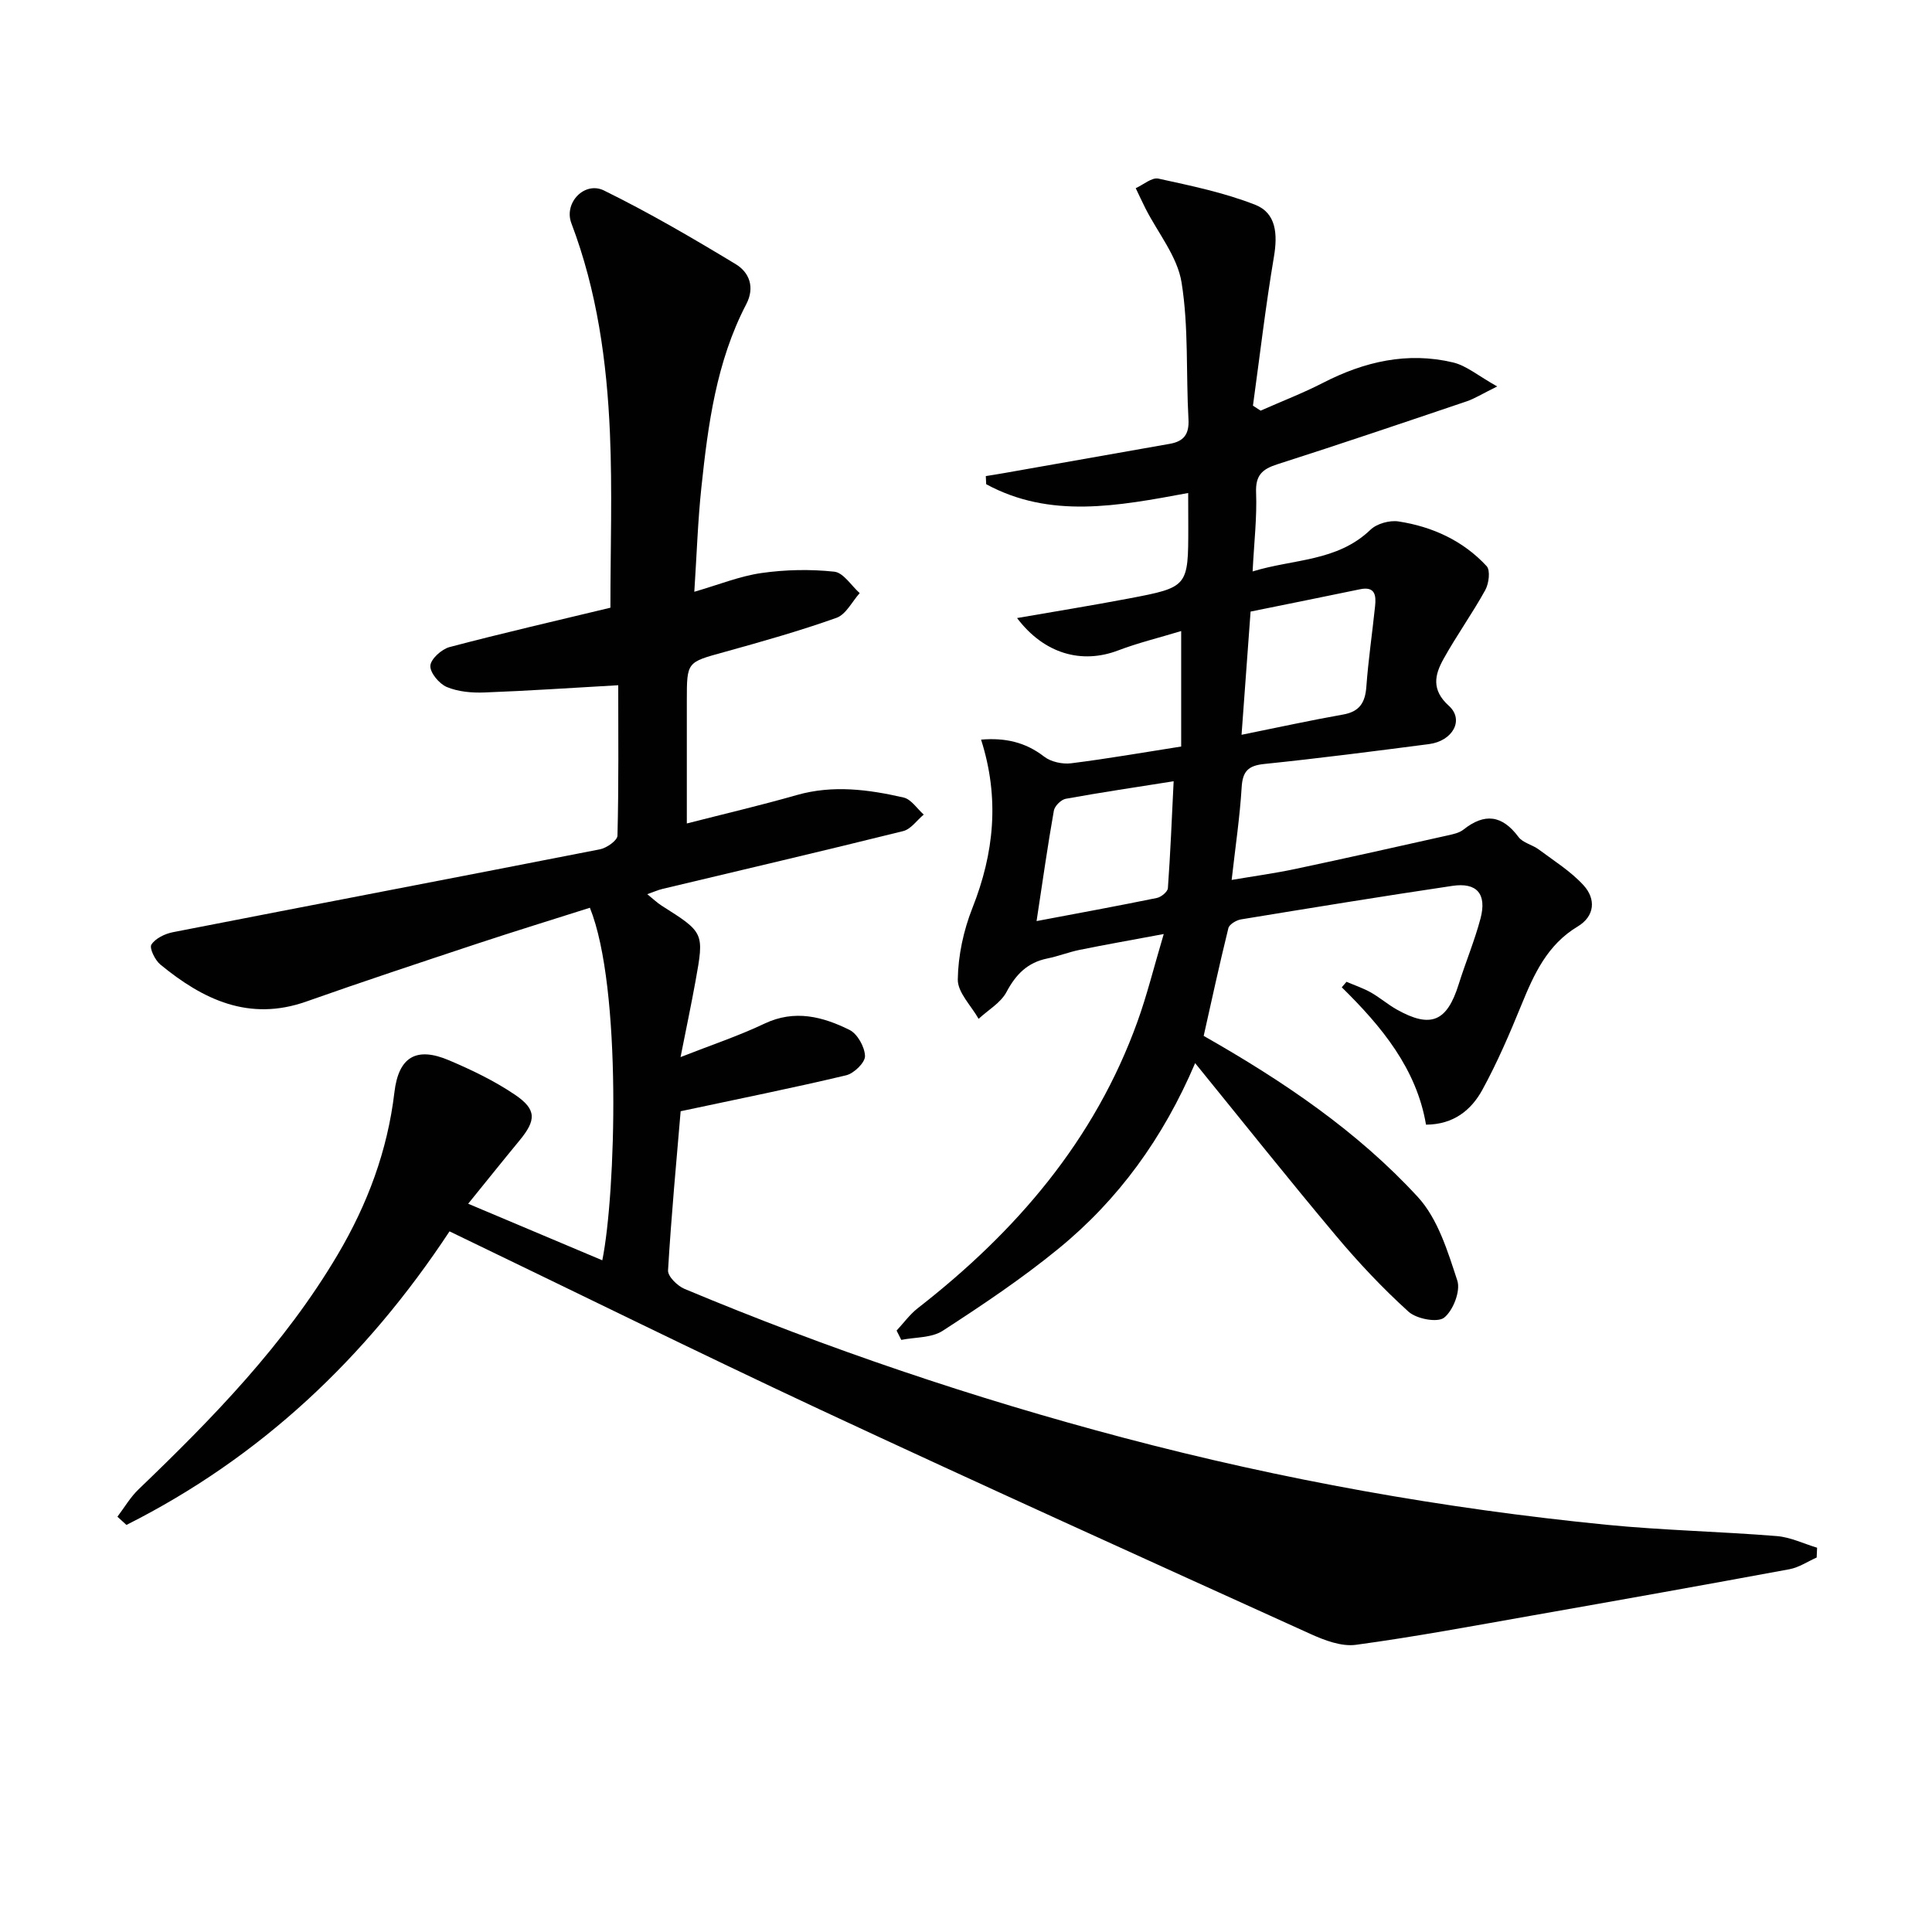 <svg enable-background="new 0 0 400 400" viewBox="0 0 400 400" xmlns="http://www.w3.org/2000/svg"><g fill="#010101"><path d="m93.07 254.94c-17.35 26.31-39.22 46.86-66.89 60.78-.62-.57-1.25-1.13-1.87-1.7 1.45-1.91 2.68-4.05 4.39-5.68 15.41-14.79 30.25-30.03 41.22-48.59 6.17-10.44 10.31-21.5 11.74-33.61.87-7.36 4.56-9.49 11.32-6.61 4.72 2 9.42 4.27 13.65 7.13 4.5 3.05 4.39 5.27.95 9.44-3.45 4.18-6.84 8.42-10.65 13.12 9.79 4.13 18.75 7.9 27.77 11.71 2.78-13.7 4.12-56.38-2.57-72.99-7.76 2.47-15.61 4.88-23.4 7.46-11.79 3.91-23.58 7.81-35.29 11.95-11.87 4.2-21.41-.39-30.25-7.66-1.1-.91-2.31-3.41-1.84-4.13.84-1.29 2.81-2.24 4.46-2.56 29.46-5.76 58.95-11.38 88.4-17.16 1.4-.27 3.61-1.83 3.63-2.83.27-10.46.16-20.92.16-31.14-9.56.54-18.64 1.16-27.72 1.5-2.6.1-5.42-.15-7.77-1.13-1.57-.66-3.49-2.95-3.41-4.4.08-1.4 2.33-3.43 3.97-3.87 11.04-2.91 22.18-5.47 33.31-8.15 0-12.28.41-24.24-.1-36.17-.64-14.79-2.66-29.4-7.98-43.42-1.62-4.27 2.75-8.76 6.75-6.79 9.34 4.59 18.36 9.86 27.27 15.25 2.81 1.7 4.02 4.78 2.18 8.3-6.19 11.89-7.91 24.91-9.29 37.96-.73 6.92-.96 13.89-1.46 21.57 5.09-1.47 9.41-3.24 13.9-3.88 4.96-.71 10.11-.81 15.08-.28 1.89.2 3.52 2.89 5.26 4.44-1.58 1.76-2.84 4.41-4.79 5.11-7.65 2.72-15.49 4.94-23.33 7.11-7.64 2.11-7.67 1.98-7.67 9.99v25.48c7.9-2.02 15.4-3.78 22.79-5.89 7.46-2.12 14.81-1.15 22.09.52 1.58.36 2.79 2.31 4.17 3.53-1.41 1.17-2.65 3.02-4.26 3.42-16.58 4.12-33.21 8-49.83 11.97-.92.22-1.8.62-3.15 1.09 1.24 1 2.05 1.79 2.98 2.38 8.79 5.57 8.83 5.56 7.01 15.61-.88 4.87-1.91 9.72-3.1 15.74 6.3-2.48 12-4.37 17.38-6.93 6.26-2.97 12.05-1.45 17.6 1.3 1.65.82 3.16 3.54 3.21 5.42.03 1.34-2.29 3.6-3.91 3.98-11.09 2.64-22.27 4.88-34.26 7.44-.86 10.16-1.93 21.54-2.61 32.95-.07 1.24 1.94 3.21 3.41 3.83 29.6 12.39 59.94 22.64 90.96 30.84 32.8 8.67 66.11 14.64 99.86 17.99 11.74 1.16 23.57 1.4 35.34 2.35 2.82.23 5.55 1.57 8.33 2.41-.03.68-.06 1.35-.09 2.03-1.87.83-3.66 2.05-5.62 2.42-17.62 3.26-35.27 6.41-52.92 9.52-12.26 2.16-24.51 4.46-36.84 6.13-3 .41-6.51-.93-9.43-2.25-33.9-15.38-67.82-30.72-101.55-46.46-25.57-11.96-50.88-24.46-76.69-36.89z"/><path d="m246 102.07c-14.62 2.71-28.57 5.37-41.82-1.82-.03-.56-.05-1.12-.08-1.68 1.29-.21 2.59-.41 3.88-.64 11.4-2.01 22.81-4.04 34.21-6.04 2.9-.51 4.04-1.98 3.87-5.09-.53-9.45.06-19.04-1.43-28.32-.86-5.37-4.88-10.22-7.47-15.32-.7-1.39-1.35-2.8-2.02-4.2 1.58-.71 3.34-2.28 4.7-1.98 6.76 1.48 13.63 2.9 20.04 5.42 4.38 1.72 4.65 6.12 3.88 10.72-1.73 10.24-2.93 20.58-4.35 30.87.53.34 1.06.69 1.59 1.03 4.31-1.91 8.73-3.61 12.92-5.76 8.55-4.4 17.47-6.47 26.92-4.22 2.78.66 5.22 2.78 9.14 4.97-3.2 1.58-4.69 2.53-6.31 3.08-13.05 4.41-26.1 8.84-39.23 13.04-3.15 1.01-4.52 2.3-4.38 5.86.2 5.1-.41 10.22-.72 16.32 8.47-2.61 17.49-2 24.4-8.63 1.32-1.27 3.97-2.01 5.82-1.72 7.01 1.08 13.36 3.98 18.23 9.25.81.87.47 3.6-.28 4.96-2.69 4.87-5.96 9.42-8.66 14.29-1.81 3.26-2.54 6.37 1.12 9.67 3.23 2.91.81 7.29-4.12 7.93-11.35 1.47-22.7 2.94-34.08 4.11-3.34.34-4.5 1.5-4.7 4.85-.37 6.1-1.28 12.17-2.07 19.16 4.6-.78 8.92-1.37 13.17-2.27 10.54-2.23 21.05-4.6 31.57-6.95 1.12-.25 2.38-.51 3.24-1.19 4.39-3.49 8.02-3.03 11.41 1.52.91 1.22 2.88 1.6 4.2 2.59 3.18 2.37 6.63 4.52 9.27 7.41 2.58 2.83 2.36 6.39-1.23 8.54-6.28 3.77-9.03 9.84-11.63 16.21-2.44 5.98-5 11.94-8.09 17.59-2.29 4.18-5.93 7.19-11.67 7.22-1.95-11.56-9.17-20.32-17.44-28.44.33-.38.65-.76.98-1.14 1.68.72 3.44 1.31 5.03 2.2 1.88 1.06 3.53 2.51 5.41 3.56 7.02 3.93 10.36 2.49 12.77-5.2 1.43-4.57 3.3-9.02 4.53-13.65 1.35-5.09-.74-7.53-5.82-6.77-14.61 2.17-29.19 4.55-43.76 6.94-.98.16-2.43 1.03-2.62 1.82-1.89 7.67-3.56 15.39-5.11 22.3 16.53 9.4 31.81 19.73 44.35 33.37 4.14 4.51 6.18 11.25 8.16 17.29.71 2.15-.86 6.2-2.73 7.68-1.37 1.08-5.72.26-7.37-1.24-5.4-4.89-10.43-10.24-15.11-15.83-9.71-11.56-19.12-23.39-29.07-35.63-6.63 15.55-15.9 28.29-28.31 38.43-7.57 6.19-15.75 11.67-23.96 16.99-2.3 1.49-5.68 1.3-8.57 1.88-.32-.64-.65-1.29-.97-1.93 1.45-1.55 2.72-3.33 4.37-4.62 20.35-15.84 36.66-34.77 45.51-59.38 1.96-5.43 3.34-11.07 5.43-18.1-6.58 1.23-11.99 2.18-17.37 3.27-2.27.46-4.45 1.33-6.72 1.79-4.11.83-6.52 3.28-8.47 6.95-1.19 2.24-3.8 3.72-5.77 5.55-1.53-2.72-4.35-5.46-4.31-8.16.07-4.95 1.19-10.14 3.02-14.77 4.51-11.39 5.67-22.76 1.8-34.88 4.91-.41 9.13.48 13.06 3.52 1.4 1.09 3.78 1.6 5.58 1.38 7.54-.94 15.04-2.26 22.79-3.47 0-7.89 0-15.48 0-23.91-4.6 1.4-8.91 2.44-13.01 4-7.61 2.91-15.38.71-20.97-6.69 7.89-1.37 15.51-2.6 23.09-4.04 12.37-2.35 12.36-2.41 12.36-14.95-.02-2.11-.02-4.26-.02-6.9zm11.05 50.06c7.82-1.58 14.39-3.02 21.01-4.19 3.44-.6 4.59-2.49 4.83-5.78.41-5.58 1.23-11.13 1.81-16.7.23-2.21-.01-4.11-3.12-3.46-7.41 1.54-14.83 3.03-22.66 4.62-.62 8.47-1.22 16.6-1.87 25.51zm-42.44 38.57c8.47-1.6 16.71-3.11 24.91-4.79.89-.18 2.22-1.27 2.28-2.02.52-7.22.81-14.46 1.19-22.14-7.76 1.23-15.07 2.31-22.34 3.63-.97.18-2.29 1.49-2.46 2.46-1.26 7.1-2.27 14.25-3.58 22.86z"/></g></svg>
